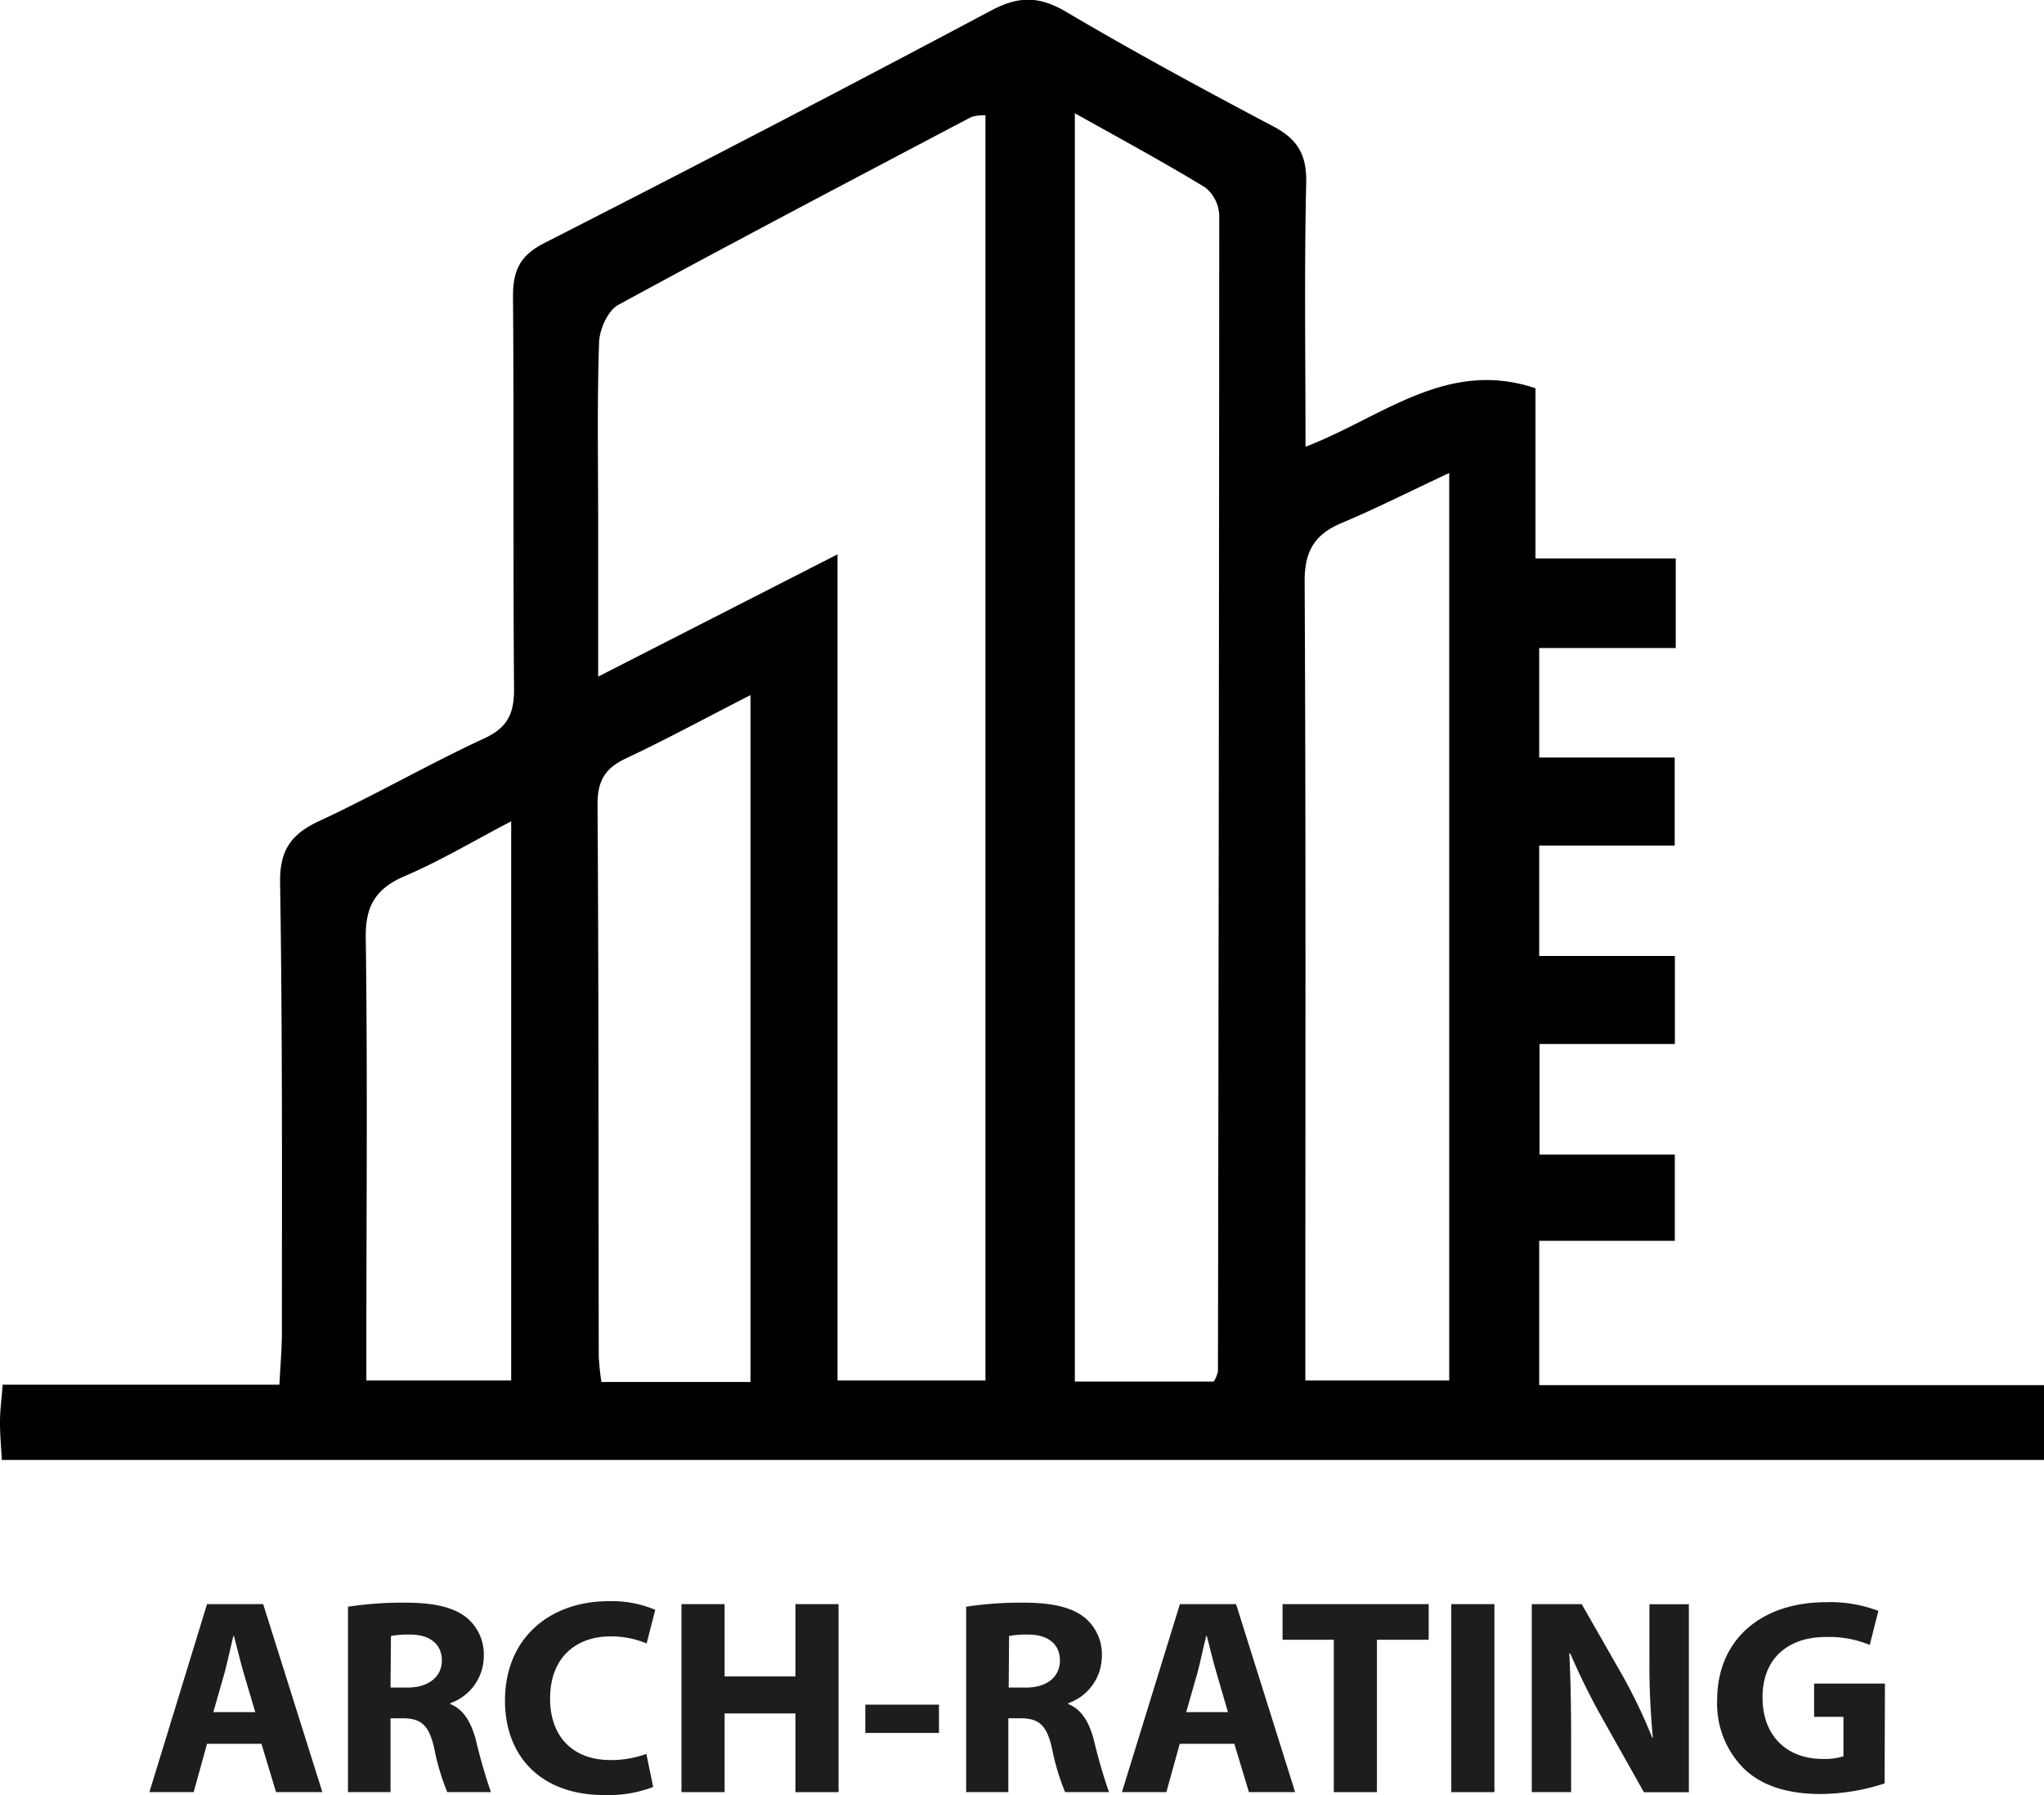<?xml version="1.0" encoding="UTF-8"?> <svg xmlns="http://www.w3.org/2000/svg" viewBox="0 0 236.95 208.05"><defs><style>.cls-1{fill:#1d1d1b;}</style></defs><g id="Слой_2" data-name="Слой 2"><g id="Слой_1-2" data-name="Слой 1"><path d="M178.43,160.54H237v8.67H.21c-.08-1.55-.22-3-.21-4.45,0-1.28.18-2.57.31-4.27H32.39c.12-2.32.29-4.23.29-6.15,0-17.32.07-34.65-.21-52-.06-3.78,1.25-5.65,4.51-7.17,6.47-3,12.69-6.6,19.18-9.6,2.75-1.27,3.45-2.95,3.43-5.77-.12-15.15,0-30.31-.12-45.47,0-3,.82-4.74,3.67-6.18q26-13.24,51.78-26.94c3.18-1.69,5.57-1.67,8.67.16,7.87,4.65,15.91,9,24,13.27,2.89,1.52,3.91,3.34,3.83,6.62-.23,9.93-.08,19.86-.08,30.52C160.29,48.34,167.71,41.55,178,45V64.72h16.26V75.11H178.43V87.8h15.71V98H178.43v12.8h15.73V121H178.47v12.81h15.68v10H178.43ZM97.09,64.25V160h17.15V13.36a5.43,5.43,0,0,0-1.62.19C98.94,20.76,85.25,27.94,71.67,35.34c-1.2.66-2.17,2.82-2.22,4.32-.24,6.82-.11,13.65-.11,20.48V78.42ZM124.6,13.13v147h16.11a4.22,4.22,0,0,0,.48-1.17q.12-67,.15-134a4.35,4.35,0,0,0-1.62-3.23C134.92,18.81,130,16.14,124.6,13.13ZM168,54.82c-4.7,2.2-8.53,4.14-12.48,5.8-3.13,1.32-4.3,3.25-4.28,6.81.15,29.32.08,58.65.08,88V160H168ZM87,80.56c-5.08,2.6-9.7,5.11-14.44,7.34-2.43,1.14-3.31,2.62-3.29,5.36.14,21.31.1,42.61.14,63.91a27.8,27.8,0,0,0,.31,3H87ZM59.26,95.19C54.8,97.52,51,99.8,46.92,101.54c-3.37,1.45-4.58,3.45-4.52,7.19.21,15.31.08,30.62.07,45.93V160H59.26Z"></path><path class="cls-1" d="M24,202.11l-1.55,5.6H17.32L24,185.92h6.51l6.86,21.79H32l-1.69-5.6Zm5.59-3.67-1.37-4.63c-.37-1.29-.76-2.92-1.1-4.2h-.07c-.32,1.29-.66,2.94-1,4.21l-1.32,4.62Z"></path><path class="cls-1" d="M40.34,186.22a42.16,42.16,0,0,1,6.61-.47c3.27,0,5.56.49,7.13,1.72a5.54,5.54,0,0,1,2,4.57,5.79,5.79,0,0,1-3.88,5.36v.1c1.52.61,2.38,2.06,2.94,4.06a63.35,63.35,0,0,0,1.77,6.15H51.85a26.72,26.72,0,0,1-1.51-5.08c-.62-2.72-1.54-3.45-3.59-3.48H45.27v8.56H40.34Zm4.93,9.37h1.95c2.47,0,4-1.25,4-3.14s-1.38-3-3.66-3a11.14,11.14,0,0,0-2.24.16Z"></path><path class="cls-1" d="M75.72,207.11a14.48,14.48,0,0,1-5.63.94c-7.62,0-11.55-4.72-11.55-10.93,0-7.43,5.38-11.54,12-11.54a12.88,12.88,0,0,1,5.42,1l-1,3.9a10.54,10.54,0,0,0-4.19-.82c-3.92,0-7,2.37-7,7.21,0,4.37,2.6,7.12,7,7.12a12,12,0,0,0,4.16-.71Z"></path><path class="cls-1" d="M84,185.92v8.38h8.21v-8.38h5v21.79h-5v-9.12H84v9.12H79V185.92Z"></path><path class="cls-1" d="M108.85,197.57v3.28h-8.54v-3.28Z"></path><path class="cls-1" d="M112,186.22a42,42,0,0,1,6.61-.47c3.26,0,5.55.49,7.12,1.72a5.52,5.52,0,0,1,2,4.57,5.79,5.79,0,0,1-3.89,5.36v.1c1.53.61,2.39,2.06,2.94,4.06a62.67,62.67,0,0,0,1.78,6.15h-5.09a27.23,27.23,0,0,1-1.52-5.08c-.61-2.72-1.53-3.45-3.58-3.48h-1.48v8.56H112Zm4.93,9.37h2c2.46,0,3.94-1.25,3.94-3.14s-1.38-3-3.65-3a11.14,11.14,0,0,0-2.24.16Z"></path><path class="cls-1" d="M136.76,202.11l-1.55,5.6h-5.15l6.72-21.79h6.51l6.85,21.79h-5.36l-1.69-5.6Zm5.59-3.67L141,193.81c-.38-1.29-.77-2.92-1.1-4.2h-.07c-.33,1.29-.66,2.94-1,4.21l-1.32,4.62Z"></path><path class="cls-1" d="M154.62,190.05h-5.94v-4.13h16.94v4.13h-6v17.66h-5Z"></path><path class="cls-1" d="M173.24,185.92v21.79h-5V185.92Z"></path><path class="cls-1" d="M177.57,207.71V185.92h5.79l4.57,8a61.12,61.12,0,0,1,3.6,7.47h.08a87.34,87.34,0,0,1-.4-9.11v-6.35h4.57v21.79h-5.21l-4.72-8.39a78.78,78.78,0,0,1-3.82-7.7h-.11c.15,2.89.21,6,.21,9.53v6.55Z"></path><path class="cls-1" d="M218.47,206.7a24.52,24.52,0,0,1-7.35,1.23c-4,0-6.92-1-8.94-2.93a10.61,10.61,0,0,1-3.12-7.93c0-7.25,5.36-11.37,12.57-11.37a15.67,15.67,0,0,1,6.12,1l-1,3.95a12.29,12.29,0,0,0-5.12-.92c-4.15,0-7.31,2.31-7.31,7,0,4.5,2.87,7.13,6.95,7.13a7.48,7.48,0,0,0,2.43-.3v-4.58h-3.4v-3.85h8.21Z"></path></g></g></svg> 